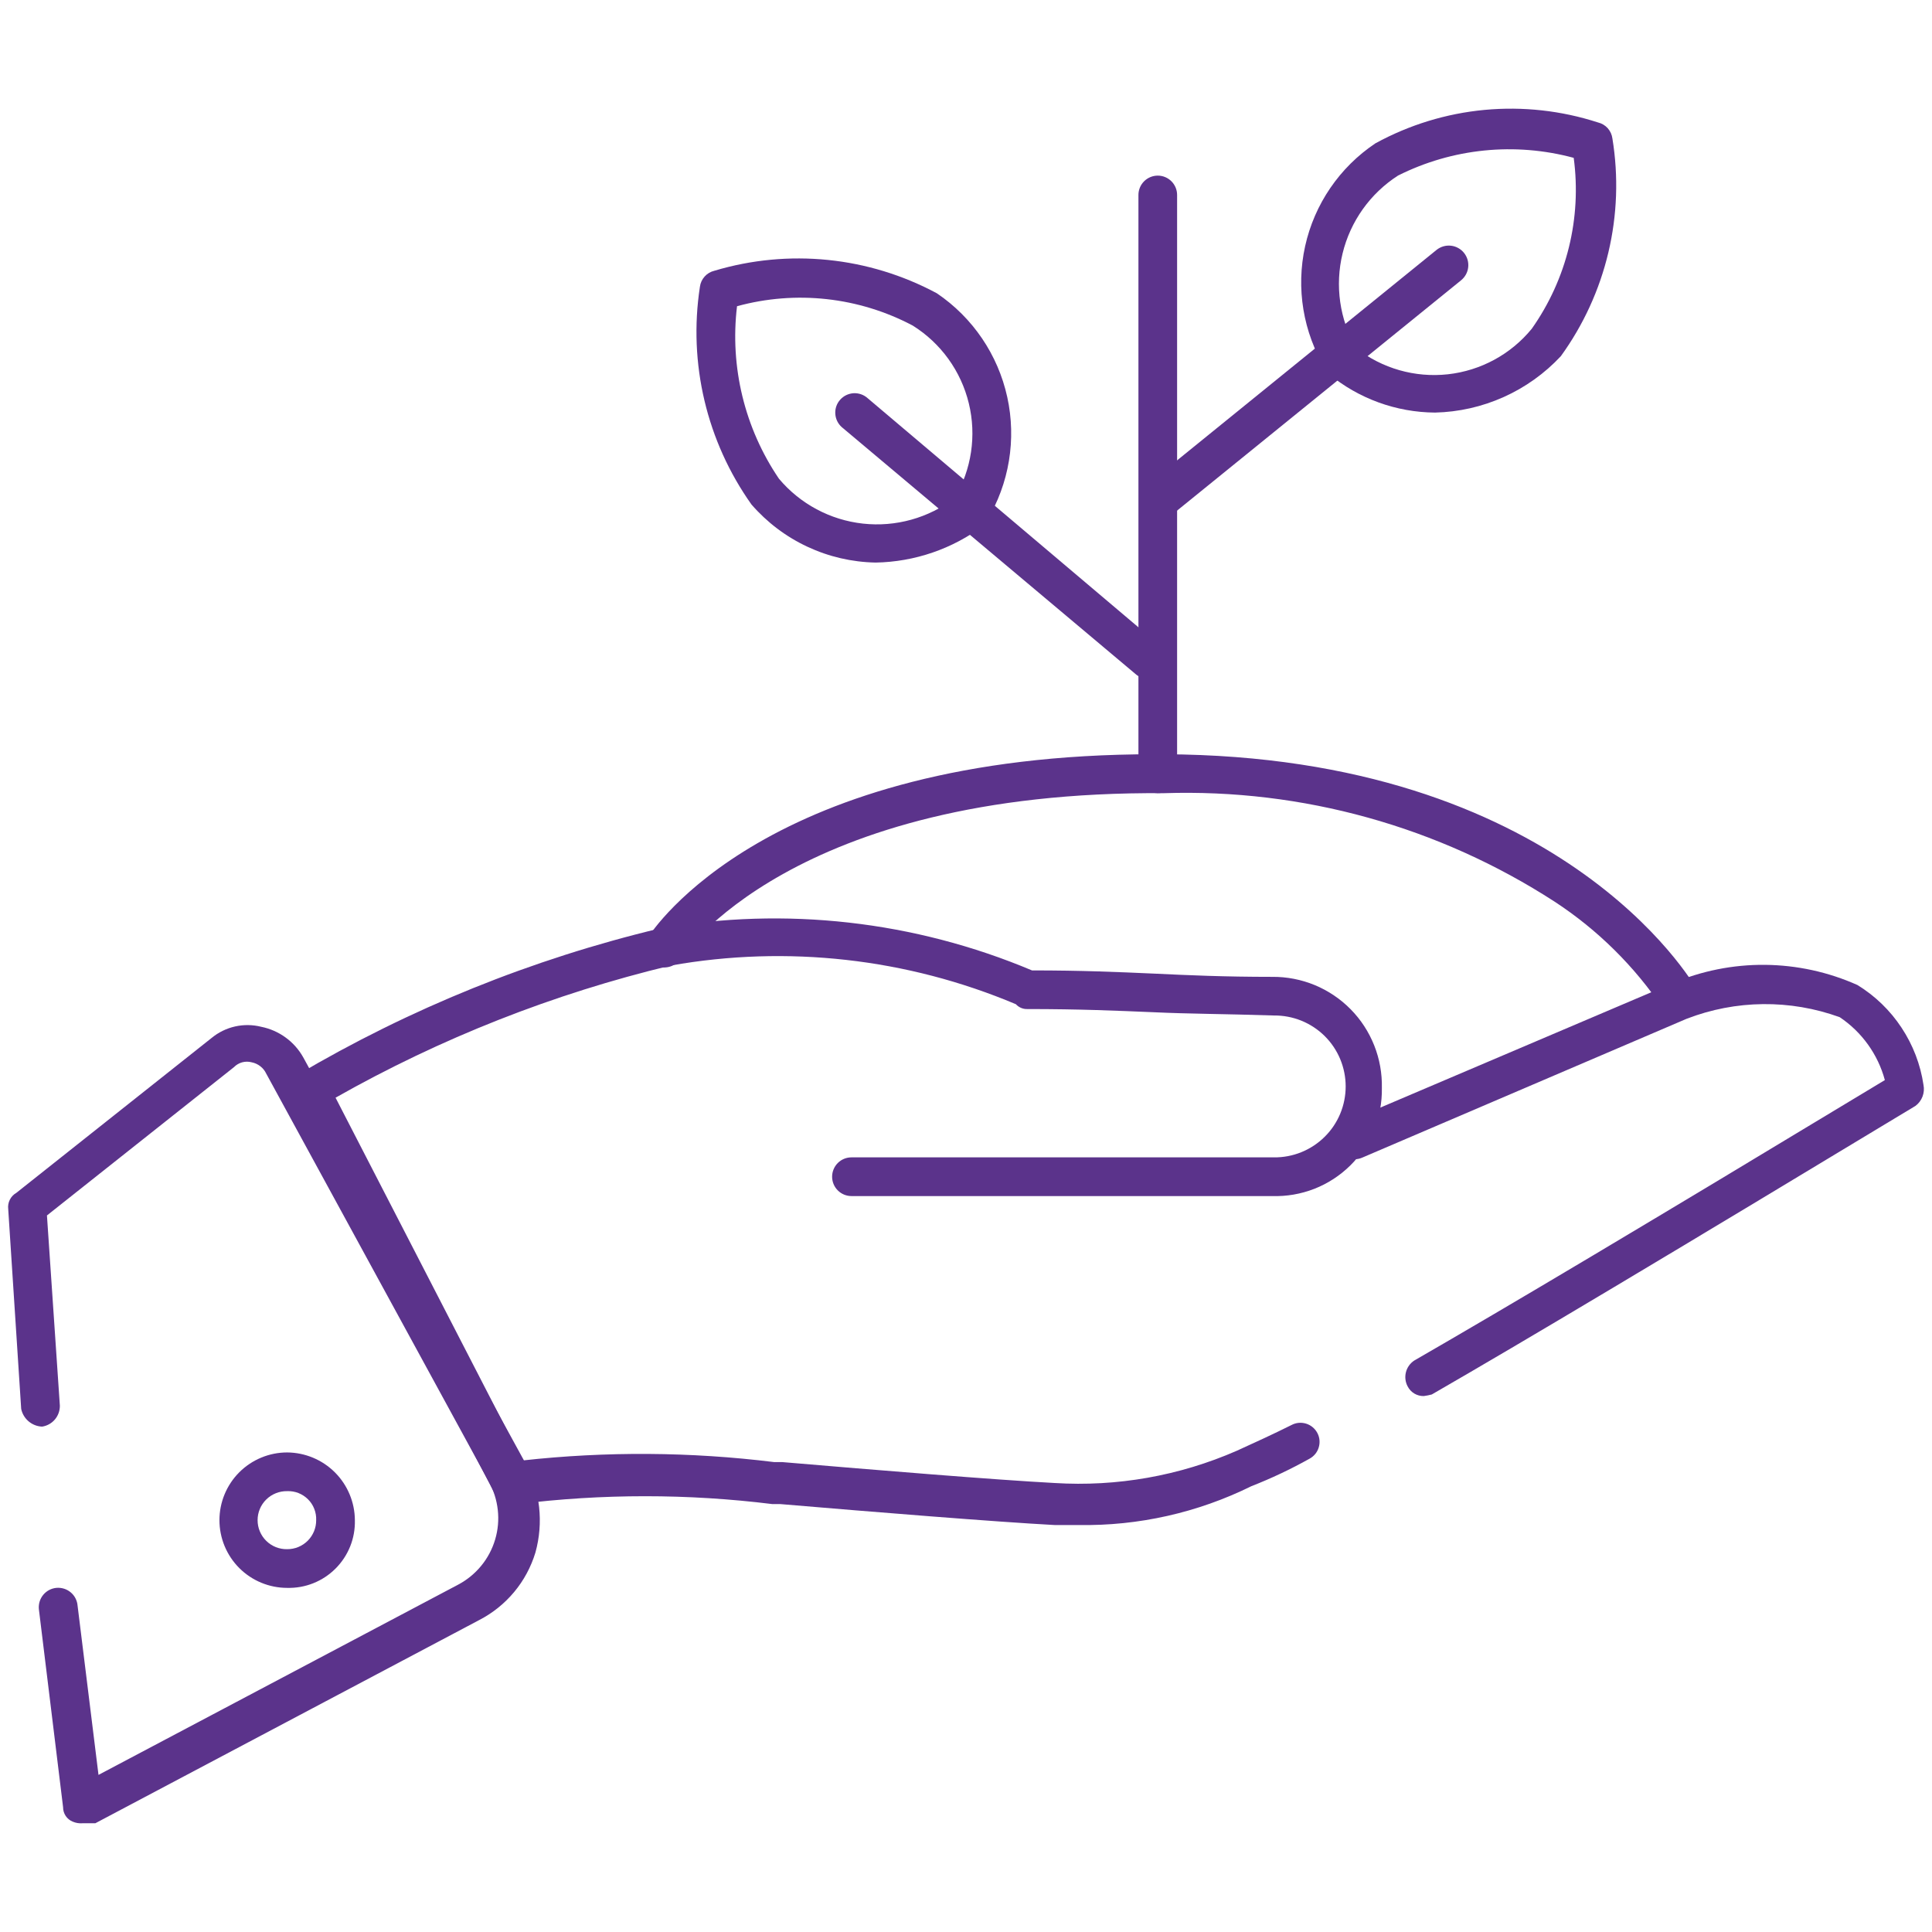 <svg width="60" height="60" viewBox="0 0 60 60" fill="none" xmlns="http://www.w3.org/2000/svg">
<path d="M52.178 31.642C52.072 31.642 51.967 31.614 51.875 31.561C51.782 31.507 51.706 31.43 51.653 31.337C50.765 30.012 49.62 28.879 48.285 28.005C44.68 25.67 40.447 24.493 36.154 24.633C24.572 24.543 21.178 29.705 21.146 29.757C21.104 29.825 21.049 29.884 20.985 29.931C20.92 29.978 20.847 30.011 20.769 30.029C20.691 30.048 20.611 30.05 20.532 30.037C20.453 30.024 20.378 29.995 20.311 29.953C20.243 29.911 20.184 29.855 20.138 29.79C20.092 29.725 20.059 29.651 20.042 29.573C20.025 29.495 20.023 29.415 20.037 29.336C20.051 29.258 20.08 29.183 20.123 29.116C20.27 28.881 23.833 23.424 35.829 23.424H36.161C48.434 23.475 52.534 30.442 52.703 30.739C52.755 30.831 52.782 30.934 52.782 31.04C52.781 31.146 52.753 31.249 52.7 31.34C52.647 31.432 52.571 31.507 52.479 31.56C52.388 31.613 52.284 31.641 52.178 31.641V31.642Z" fill="#5B338B"/>
<path d="M33.502 47.361H32.75C30.897 47.261 27.192 46.961 24.238 46.711H23.989C21.362 46.385 18.705 46.385 16.078 46.711C15.945 46.738 15.806 46.724 15.681 46.67C15.556 46.616 15.45 46.526 15.377 46.411L9.017 34.194C8.945 34.059 8.926 33.903 8.963 33.755C9 33.607 9.09 33.478 9.217 33.393C12.725 31.32 16.522 29.784 20.484 28.835C24.384 28.148 28.4 28.6 32.05 30.137C33.602 30.137 34.704 30.186 35.855 30.237C36.907 30.287 38.01 30.337 39.51 30.337C39.963 30.333 40.411 30.42 40.829 30.592C41.247 30.765 41.626 31.02 41.944 31.342C42.262 31.664 42.511 32.047 42.678 32.468C42.845 32.888 42.925 33.338 42.915 33.79C42.923 34.237 42.84 34.681 42.671 35.095C42.502 35.508 42.25 35.884 41.932 36.197C41.613 36.511 41.234 36.757 40.818 36.92C40.402 37.082 39.957 37.159 39.51 37.145H26.442C26.283 37.145 26.13 37.081 26.018 36.969C25.905 36.856 25.842 36.703 25.842 36.544C25.842 36.385 25.905 36.232 26.018 36.119C26.13 36.006 26.283 35.943 26.442 35.943H39.561C39.852 35.947 40.142 35.892 40.412 35.783C40.682 35.674 40.929 35.512 41.136 35.307C41.344 35.103 41.508 34.859 41.621 34.59C41.733 34.321 41.791 34.032 41.791 33.74C41.791 33.448 41.733 33.16 41.621 32.891C41.508 32.621 41.344 32.377 41.136 32.172C40.929 31.968 40.682 31.806 40.412 31.697C40.142 31.588 39.852 31.534 39.561 31.537C38.008 31.487 36.907 31.487 35.855 31.437C34.654 31.387 33.552 31.337 31.9 31.337C31.834 31.339 31.769 31.326 31.708 31.3C31.648 31.274 31.594 31.236 31.549 31.187C28.169 29.761 24.447 29.344 20.835 29.985C17.189 30.86 13.683 32.242 10.421 34.09L16.228 45.356C18.825 45.069 21.447 45.086 24.039 45.406H24.29C27.244 45.657 30.898 45.957 32.751 46.056C34.69 46.177 36.629 45.834 38.409 45.055C38.96 44.804 39.51 44.554 40.111 44.254C40.181 44.217 40.256 44.195 40.334 44.188C40.411 44.181 40.489 44.19 40.564 44.213C40.638 44.236 40.707 44.274 40.767 44.324C40.827 44.374 40.876 44.435 40.912 44.504C40.949 44.573 40.971 44.648 40.978 44.726C40.985 44.804 40.976 44.882 40.953 44.956C40.93 45.031 40.892 45.1 40.842 45.16C40.792 45.219 40.731 45.269 40.662 45.305C40.081 45.629 39.479 45.914 38.86 46.156C37.195 46.978 35.358 47.392 33.502 47.361Z" fill="#5B338B"/>
<path d="M44.217 43.356C44.114 43.358 44.012 43.331 43.923 43.278C43.835 43.225 43.763 43.148 43.716 43.056C43.644 42.922 43.625 42.765 43.662 42.617C43.699 42.469 43.79 42.34 43.917 42.255C46.87 40.552 50.826 38.199 58.536 33.543C58.32 32.744 57.822 32.051 57.135 31.59C55.595 31.031 53.905 31.049 52.378 31.64L42.313 35.948C42.167 36.014 42.001 36.02 41.851 35.964C41.701 35.907 41.579 35.794 41.513 35.648C41.446 35.502 41.441 35.335 41.497 35.185C41.553 35.035 41.667 34.913 41.813 34.846L51.927 30.541C52.838 30.152 53.82 29.955 54.811 29.964C55.802 29.973 56.78 30.186 57.685 30.591C58.233 30.927 58.7 31.379 59.054 31.916C59.409 32.452 59.642 33.059 59.736 33.695C59.76 33.816 59.749 33.941 59.705 34.056C59.661 34.171 59.585 34.271 59.486 34.345C51.525 39.151 47.419 41.604 44.465 43.307C44.384 43.328 44.3 43.345 44.217 43.356Z" fill="#5B338B"/>
<path d="M2.56 56.623C2.457 56.631 2.354 56.614 2.259 56.573C2.169 56.537 2.093 56.475 2.039 56.394C1.986 56.314 1.958 56.219 1.959 56.123L1.206 49.964C1.2 49.885 1.209 49.806 1.233 49.73C1.257 49.655 1.296 49.585 1.347 49.524C1.398 49.464 1.46 49.414 1.531 49.377C1.601 49.341 1.678 49.319 1.757 49.312C1.836 49.306 1.916 49.315 1.991 49.339C2.067 49.363 2.137 49.402 2.197 49.453C2.258 49.504 2.308 49.566 2.344 49.637C2.38 49.708 2.403 49.784 2.409 49.863L3.059 55.121L14.226 49.214C14.501 49.069 14.745 48.87 14.943 48.629C15.141 48.389 15.288 48.111 15.377 47.812C15.466 47.514 15.494 47.2 15.459 46.891C15.425 46.581 15.329 46.281 15.177 46.009L8.267 33.341C8.225 33.252 8.162 33.173 8.084 33.113C8.005 33.052 7.914 33.01 7.817 32.991C7.72 32.965 7.618 32.965 7.521 32.991C7.424 33.018 7.336 33.069 7.266 33.141L1.458 37.747L1.859 43.655C1.86 43.812 1.806 43.964 1.705 44.083C1.603 44.203 1.462 44.281 1.308 44.305C1.154 44.299 1.006 44.241 0.888 44.141C0.771 44.042 0.69 43.906 0.658 43.755L0.255 37.547C0.243 37.448 0.26 37.348 0.305 37.259C0.349 37.17 0.419 37.096 0.505 37.047L6.565 32.24C6.778 32.063 7.029 31.939 7.299 31.878C7.569 31.817 7.849 31.821 8.117 31.889C8.39 31.944 8.648 32.058 8.872 32.222C9.097 32.386 9.284 32.597 9.419 32.84L16.328 45.458C16.777 46.304 16.884 47.289 16.629 48.212C16.493 48.662 16.268 49.081 15.967 49.442C15.666 49.803 15.295 50.1 14.877 50.315L2.96 56.623L2.56 56.623Z" fill="#5B338B"/>
<path d="M8.918 45.107C8.361 45.107 7.826 45.329 7.431 45.723C7.037 46.118 6.815 46.653 6.815 47.21C6.815 47.768 7.037 48.303 7.431 48.697C7.826 49.092 8.361 49.313 8.918 49.313C9.197 49.32 9.473 49.271 9.731 49.168C9.99 49.065 10.224 48.91 10.421 48.713C10.618 48.516 10.772 48.282 10.876 48.023C10.979 47.765 11.028 47.489 11.021 47.21C11.018 46.654 10.795 46.121 10.402 45.727C10.008 45.333 9.475 45.111 8.918 45.107ZM8.918 48.111C8.799 48.114 8.68 48.092 8.568 48.048C8.457 48.004 8.355 47.938 8.27 47.854C8.184 47.77 8.116 47.67 8.07 47.559C8.023 47.449 8 47.33 8 47.21C8 47.09 8.023 46.972 8.07 46.861C8.116 46.751 8.184 46.651 8.27 46.567C8.355 46.483 8.457 46.417 8.568 46.373C8.68 46.328 8.799 46.307 8.918 46.309C9.038 46.304 9.157 46.324 9.269 46.368C9.38 46.412 9.481 46.478 9.566 46.563C9.651 46.647 9.717 46.748 9.76 46.86C9.804 46.971 9.824 47.091 9.819 47.21C9.82 47.329 9.797 47.446 9.752 47.556C9.707 47.665 9.64 47.765 9.557 47.849C9.473 47.932 9.373 47.999 9.264 48.044C9.154 48.089 9.037 48.112 8.918 48.111Z" fill="#5B338B"/>
<path d="M27.193 17.471C26.46 17.457 25.738 17.29 25.074 16.979C24.41 16.669 23.819 16.222 23.338 15.668C21.947 13.709 21.372 11.285 21.736 8.909C21.751 8.789 21.802 8.677 21.883 8.588C21.963 8.498 22.069 8.436 22.187 8.408C24.492 7.718 26.977 7.97 29.096 9.109C30.21 9.863 30.992 11.016 31.281 12.33C31.57 13.643 31.343 15.018 30.648 16.169C30.598 16.219 30.598 16.269 30.548 16.319C29.579 17.047 28.405 17.45 27.193 17.471ZM24.191 14.867C24.849 15.65 25.783 16.149 26.799 16.261C27.815 16.373 28.836 16.089 29.648 15.468C30.173 14.582 30.331 13.525 30.087 12.524C29.844 11.523 29.219 10.657 28.346 10.111C26.67 9.224 24.718 9.009 22.889 9.51C22.663 11.394 23.125 13.297 24.191 14.867Z" fill="#5B338B"/>
<path d="M44.567 12.813C43.36 12.805 42.193 12.38 41.263 11.611C41.213 11.561 41.163 11.511 41.163 11.461C40.469 10.318 40.243 8.951 40.532 7.645C40.821 6.339 41.603 5.195 42.715 4.451C43.762 3.878 44.914 3.525 46.103 3.413C47.291 3.302 48.489 3.434 49.624 3.802C49.742 3.829 49.848 3.892 49.929 3.981C50.009 4.071 50.06 4.183 50.075 4.303C50.267 5.479 50.224 6.682 49.949 7.842C49.674 9.002 49.172 10.097 48.473 11.062C47.971 11.599 47.367 12.031 46.697 12.331C46.026 12.632 45.302 12.796 44.567 12.813ZM42.114 10.81C42.922 11.444 43.945 11.736 44.965 11.624C45.986 11.511 46.921 11.004 47.571 10.209C48.659 8.667 49.124 6.772 48.873 4.902C47.048 4.409 45.105 4.605 43.416 5.453C42.553 6.008 41.937 6.874 41.695 7.871C41.452 8.868 41.603 9.92 42.114 10.81Z" fill="#5B338B"/>
<path d="M35.956 24.63C35.876 24.633 35.796 24.619 35.722 24.59C35.648 24.561 35.58 24.517 35.524 24.461C35.467 24.404 35.423 24.337 35.394 24.262C35.365 24.188 35.352 24.109 35.355 24.029V6.055C35.355 5.896 35.418 5.743 35.531 5.63C35.643 5.518 35.796 5.454 35.956 5.454C36.115 5.454 36.268 5.518 36.38 5.63C36.493 5.743 36.556 5.896 36.556 6.055V24.03C36.559 24.11 36.546 24.189 36.517 24.263C36.487 24.337 36.443 24.405 36.387 24.461C36.331 24.517 36.263 24.561 36.189 24.59C36.114 24.619 36.035 24.633 35.956 24.63Z" fill="#5B338B"/>
<path d="M35.655 21.074C35.507 21.078 35.364 21.025 35.255 20.924L26.142 13.265C26.022 13.159 25.95 13.009 25.941 12.85C25.931 12.69 25.985 12.533 26.092 12.414C26.198 12.294 26.347 12.222 26.507 12.212C26.667 12.203 26.823 12.257 26.943 12.364L36.056 20.074C36.118 20.125 36.169 20.188 36.206 20.259C36.243 20.33 36.264 20.409 36.269 20.489C36.274 20.569 36.262 20.649 36.233 20.724C36.205 20.799 36.162 20.868 36.106 20.925C35.977 21.026 35.818 21.079 35.655 21.074Z" fill="#5B338B"/>
<path d="M35.956 16.119C35.871 16.118 35.787 16.099 35.71 16.065C35.633 16.03 35.563 15.981 35.505 15.919C35.41 15.791 35.368 15.632 35.386 15.474C35.405 15.315 35.483 15.17 35.605 15.068L44.617 7.758C44.68 7.708 44.752 7.672 44.828 7.65C44.905 7.628 44.985 7.622 45.064 7.631C45.143 7.64 45.22 7.665 45.289 7.704C45.359 7.743 45.42 7.795 45.469 7.857C45.519 7.92 45.555 7.991 45.577 8.068C45.599 8.145 45.605 8.225 45.596 8.304C45.587 8.383 45.562 8.459 45.523 8.529C45.484 8.598 45.432 8.66 45.37 8.709L36.356 16.019C36.23 16.076 36.094 16.11 35.956 16.119Z" fill="#5B338B"/>
</svg>

